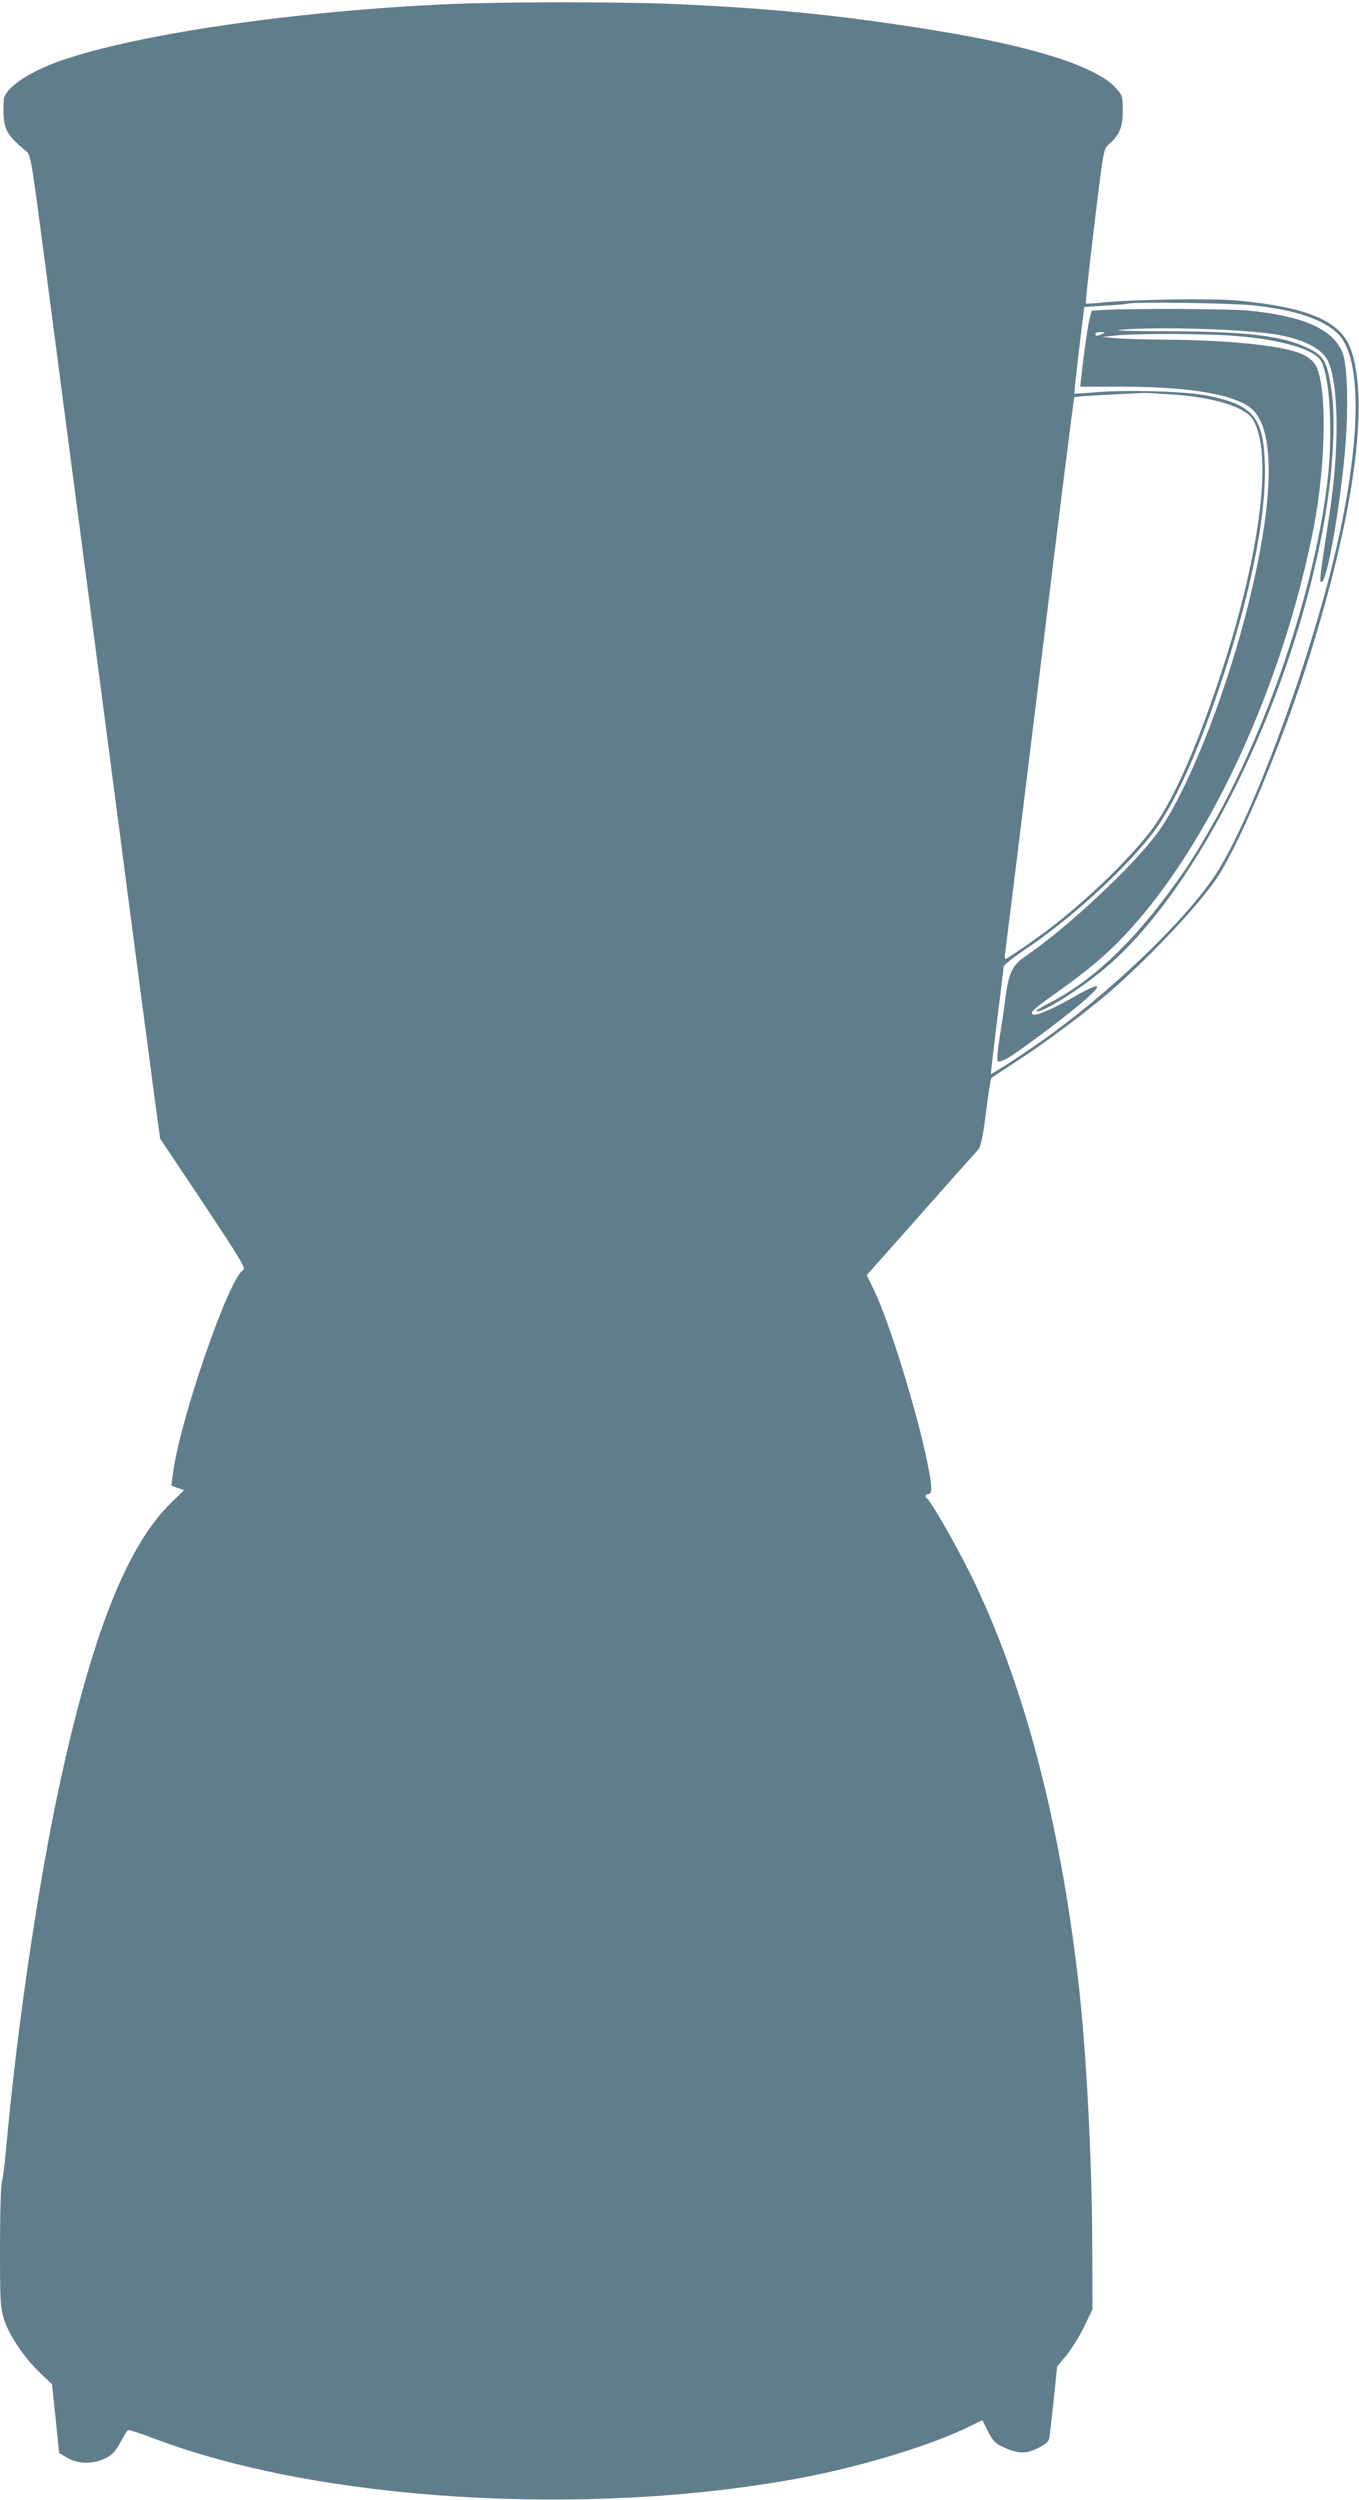 <?xml version="1.0" standalone="no"?>
<!DOCTYPE svg PUBLIC "-//W3C//DTD SVG 20010904//EN"
 "http://www.w3.org/TR/2001/REC-SVG-20010904/DTD/svg10.dtd">
<svg version="1.0" xmlns="http://www.w3.org/2000/svg"
 width="696pt" height="1280pt" viewBox="0 0 696 1280"
 preserveAspectRatio="xMidYMid meet">
<g transform="translate(0,1280) scale(0.1,-0.1)"
fill="#607d8b" stroke="none">
<path d="M2300 12779 c-785 -35 -1591 -152 -1987 -289 -167 -58 -292 -144
-294 -203 -6 -145 5 -170 118 -264 20 -16 27 -60 88 -528 59 -450 134 -1025
290 -2210 24 -187 88 -668 140 -1070 53 -401 111 -846 130 -987 l35 -258 221
-331 c186 -280 219 -333 205 -341 -75 -42 -330 -784 -361 -1049 l-7 -56 33
-12 32 -11 -60 -58 c-223 -213 -398 -643 -563 -1382 -117 -522 -233 -1302
-291 -1955 -5 -60 -14 -126 -19 -145 -6 -19 -10 -171 -10 -336 0 -275 2 -308
20 -368 26 -82 100 -193 182 -273 l64 -61 19 -177 18 -176 42 -24 c55 -33 132
-33 195 -2 36 18 51 34 77 82 17 33 35 61 40 62 5 2 63 -17 129 -42 844 -322
2221 -407 3309 -204 307 57 662 164 858 259 l78 38 29 -58 c24 -47 37 -61 74
-78 77 -37 118 -38 180 -8 36 17 56 34 59 49 3 12 13 100 23 195 l18 174 50
61 c27 34 68 100 90 147 l41 85 -1 310 c-1 453 -30 1005 -70 1358 -96 842
-287 1562 -561 2111 -74 148 -197 361 -214 372 -14 8 -10 24 6 24 21 0 19 40
-6 163 -52 256 -193 714 -270 875 l-40 83 277 312 c152 172 285 321 295 332
12 15 23 65 39 190 11 94 24 173 28 176 4 3 61 41 127 84 143 92 345 243 470
349 207 178 472 459 563 599 123 191 337 706 470 1132 228 729 305 1298 211
1564 -51 146 -215 217 -579 252 -131 12 -542 6 -695 -10 -44 -5 -82 -7 -84 -5
-3 2 17 181 43 397 45 375 48 393 71 414 59 52 75 91 75 174 0 76 -1 80 -35
118 -100 111 -424 214 -925 295 -481 78 -838 114 -1353 136 -259 11 -875 11
-1137 -1z m4133 -1544 c208 -25 337 -69 414 -139 140 -126 125 -611 -37 -1241
-142 -551 -398 -1230 -570 -1510 -136 -223 -517 -595 -870 -850 -110 -80 -291
-198 -295 -193 -1 2 13 122 31 268 18 146 34 272 34 280 0 8 49 47 108 87 227
152 487 387 641 578 120 149 252 441 385 852 144 446 215 823 203 1077 -10
224 -65 285 -298 331 -106 21 -405 30 -559 17 -63 -5 -116 -9 -118 -7 -1 1 10
101 24 223 l27 220 106 7 c58 3 111 8 116 10 31 11 554 3 658 -10z m-426 -455
c211 -15 367 -63 407 -125 110 -168 40 -707 -176 -1350 -124 -369 -240 -624
-348 -764 -122 -157 -346 -371 -538 -513 -87 -65 -195 -138 -202 -138 -4 0 -5
10 -3 23 2 12 82 658 177 1434 95 777 175 1415 178 1419 4 3 82 9 175 13 92 4
173 9 178 9 6 1 74 -3 152 -8z"/>
<path d="M5653 11213 l-62 -4 -10 -37 c-9 -32 -30 -180 -44 -309 l-5 -43 212
0 c329 0 553 -35 652 -102 141 -95 135 -481 -17 -1068 -116 -445 -302 -907
-447 -1109 -122 -169 -462 -488 -674 -633 -73 -49 -91 -85 -109 -218 -6 -52
-20 -144 -30 -205 -10 -63 -14 -114 -9 -119 5 -5 28 3 54 18 57 34 256 182
361 269 135 113 124 128 -30 40 -109 -62 -191 -97 -206 -87 -16 9 7 30 116
107 209 148 313 242 452 408 388 468 718 1213 868 1962 69 348 73 766 7 856
-10 15 -35 34 -55 44 -91 46 -372 76 -720 78 -105 1 -219 4 -252 8 l-60 6 79
8 c115 10 453 9 602 -3 245 -20 412 -70 442 -133 46 -96 59 -386 28 -632 -71
-559 -309 -1258 -599 -1760 -87 -152 -127 -212 -222 -340 -200 -268 -399 -450
-613 -557 -35 -18 -59 -34 -53 -36 30 -10 245 127 370 237 463 405 918 1324
1090 2201 57 286 76 589 48 758 -22 133 -38 160 -117 199 -131 64 -317 86
-730 87 -169 0 -274 3 -235 7 195 18 667 3 818 -27 137 -26 225 -75 251 -139
53 -126 55 -449 5 -775 -53 -347 -53 -350 -40 -350 25 0 86 332 116 636 23
231 18 480 -12 545 -52 116 -201 181 -482 209 -94 9 -590 11 -738 3z m-8 -123
c-27 -12 -35 -12 -35 0 0 6 12 10 28 9 24 0 25 -1 7 -9z"/>
</g>
</svg>
